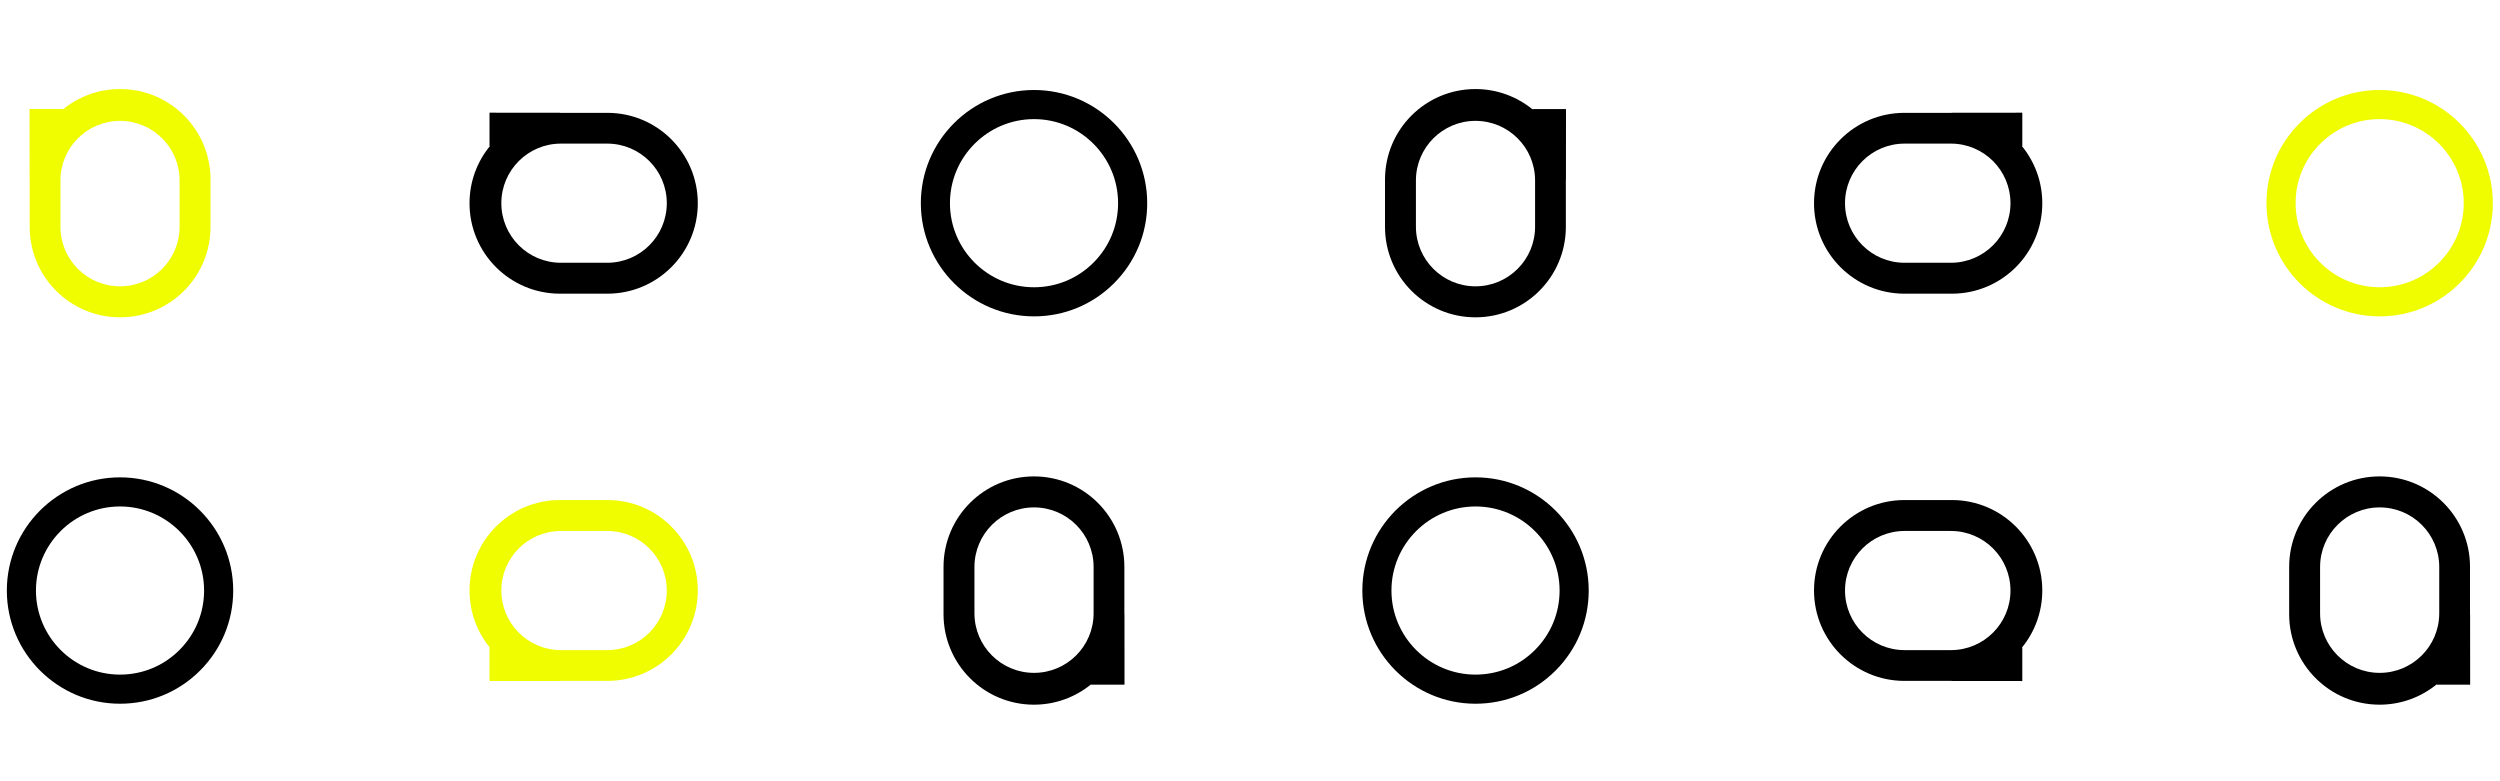 <svg xmlns="http://www.w3.org/2000/svg" xmlns:xlink="http://www.w3.org/1999/xlink" viewBox="0 0 1600 500"><defs><style>.cls-1{fill:none;}.cls-2{clip-path:url(#clippath-1);}.cls-3{fill:#f0fc00;}.cls-4{clip-path:url(#clippath);}</style><clipPath id="clippath"><circle class="cls-1" cx="-820" cy="-820" r="794.812"></circle></clipPath><clipPath id="clippath-1"><rect class="cls-1" x="-1626.495" y="-1614.309" width="1772.157" height="1593.36"></rect></clipPath></defs><g id="Ebene_5"><g class="cls-4"><g class="cls-2"><image width="5863" height="3909" transform="translate(-2042.181 -1816.046) scale(.492)"></image></g></g></g><g id="Ebene_3"><path class="cls-3" d="M1522.986,202.479c-39.943,0-72.439-32.496-72.439-72.439-.001-19.349,7.534-37.54,21.216-51.221,13.681-13.682,31.872-21.217,51.221-21.217,39.943,0,72.439,32.496,72.439,72.439s-32.495,72.439-72.437,72.439ZM1522.984,76.235c-14.372,0-27.883,5.596-38.045,15.759-10.162,10.163-15.758,23.674-15.758,38.045,0,29.668,24.137,53.805,53.805,53.805s53.803-24.137,53.803-53.805-24.137-53.804-53.805-53.804Z"></path><path d="M661.774,202.479c-39.943,0-72.439-32.496-72.439-72.439,0-39.942,32.496-72.439,72.438-72.439s72.439,32.495,72.439,72.439c.001,19.349-7.534,37.54-21.216,51.222-13.682,13.682-31.873,21.217-51.222,21.217ZM661.773,76.235c-29.668,0-53.804,24.136-53.804,53.804.001,29.668,24.137,53.805,53.805,53.805,14.372,0,27.883-5.596,38.045-15.759s15.758-23.674,15.758-38.047c-.001-29.668-24.137-53.804-53.805-53.804Z"></path><path class="cls-3" d="M18.898,69.783l.033,45.208h.06v30.227c0,31.959,25.909,57.868,57.869,57.868,31.96,0,57.869-25.909,57.869-57.868v-30.357c0-31.96-25.909-57.869-57.869-57.869-13.888,0-26.63,4.897-36.603,13.052v-.262s-21.358,0-21.358,0ZM38.683,115.483c0-21.059,17.072-38.131,38.131-38.131h0c21.059,0,38.131,17.072,38.131,38.131v29.634c0,21.059-17.072,38.131-38.131,38.131h0c-21.059,0-38.131-17.072-38.131-38.131v-29.634Z"></path><path d="M980.877,69.783v.262c-9.973-8.156-22.715-13.052-36.603-13.052-31.96,0-57.869,25.909-57.869,57.869v30.357c0,31.959,25.909,57.868,57.869,57.868,31.96,0,57.869-25.909,57.869-57.868v-30.227h.06l.033-45.208h-21.358ZM982.451,145.117c0,21.059-17.072,38.131-38.131,38.131h0c-21.059,0-38.131-17.072-38.131-38.131v-29.634c0-21.059,17.072-38.131,38.131-38.131h0c21.059,0,38.131,17.072,38.131,38.131v29.634Z"></path><path d="M1294.273,72.125l-45.208.033v.06s-30.227,0-30.227,0c-31.959,0-57.868,25.909-57.868,57.869,0,31.96,25.909,57.869,57.868,57.869h30.357c31.96-0,57.869-25.909,57.869-57.869,0-13.888-4.897-26.63-13.052-36.603h.262v-21.358ZM1248.573,91.909c21.059,0,38.131,17.072,38.131,38.131h0c0,21.059-17.072,38.131-38.131,38.131h-29.634c-21.059 0-38.131-17.072-38.131-38.131h0c0-21.059,17.072-38.131,38.131-38.131h29.634Z"></path><path d="M313.284,93.483h.262c-8.156,9.973-13.052,22.715-13.052,36.603,0,31.96,25.909,57.869,57.869,57.869h30.357c31.959 0,57.868-25.909,57.868-57.868,0-31.96-25.909-57.869-57.868-57.869h-30.227v-.06s-45.208-.033-45.208-.033v21.358ZM388.618,91.909c21.059,0,38.131,17.072,38.131,38.131h0c0,21.059-17.072,38.131-38.131,38.131h-29.634c-21.059-0-38.131-17.072-38.131-38.131h0c0-21.059,17.072-38.131,38.131-38.131h29.634Z"></path><path class="cls-3" d="M313.284,435.861l45.208-.033v-.06s30.227-0,30.227-0c31.959-0,57.868-25.909,57.868-57.869s-25.909-57.869-57.868-57.869h-30.357c-31.96 0-57.869,25.909-57.869,57.869,0,13.888,4.897,26.63,13.052,36.603h-.262s0,21.358,0,21.358ZM358.984,416.077c-21.059,0-38.131-17.072-38.131-38.131h0c0-21.059,17.072-38.131,38.131-38.131h29.634c21.059-0,38.131,17.072,38.131,38.131h0c0,21.059-17.072,38.131-38.131,38.131h-29.634Z"></path><path d="M944.337,450.385c-39.943,0-72.439-32.496-72.439-72.439,0-39.942,32.496-72.439,72.438-72.439s72.439,32.495,72.439,72.439c.001,19.349-7.534,37.54-21.216,51.222-13.682,13.682-31.873,21.217-51.222,21.217ZM944.336,324.141c-29.668,0-53.804,24.136-53.804,53.804.001,29.668,24.137,53.805,53.805,53.805,14.372,0,27.883-5.596,38.045-15.759,10.162-10.163,15.758-23.674,15.758-38.047-.001-29.668-24.137-53.804-53.805-53.804Z"></path><path d="M76.814,450.385c-39.943,0-72.439-32.496-72.439-72.439,0-39.942,32.496-72.439,72.438-72.439s72.439,32.495,72.439,72.439c.001,19.349-7.534,37.54-21.216,51.222-13.682,13.682-31.873,21.217-51.222,21.217ZM76.813,324.141c-29.668,0-53.804,24.136-53.804,53.804.001,29.668,24.137,53.805,53.805,53.805,14.372,0,27.883-5.596,38.045-15.759,10.162-10.163,15.758-23.674,15.758-38.047-.001-29.668-24.137-53.804-53.805-53.804Z"></path><path d="M719.689,438.203l-.033-45.208h-.06v-30.227c0-31.959-25.909-57.868-57.869-57.868-31.96,0-57.869,25.909-57.869,57.868v30.357c0,31.96,25.909,57.869,57.869,57.869,13.888,0,26.63-4.897,36.603-13.052v.262s21.358,0,21.358,0ZM699.905,392.503c0,21.059-17.072,38.131-38.131,38.131h0c-21.059,0-38.131-17.072-38.131-38.131v-29.634c0-21.059,17.072-38.131,38.131-38.131h0c21.059,0,38.131,17.072,38.131,38.131v29.634Z"></path><path d="M1294.273,414.503h-.262c8.156-9.973,13.052-22.715,13.052-36.603,0-31.96-25.909-57.869-57.869-57.869h-30.357c-31.959,0-57.868,25.909-57.868,57.869,0,31.96,25.909,57.869,57.868,57.869h30.227s0,.06,0,.06l45.208.033v-21.358ZM1218.939,416.077c-21.059,0-38.131-17.072-38.131-38.131h0c0-21.059,17.072-38.131,38.131-38.131h29.634c21.059,0,38.131,17.072,38.131,38.131h0c0,21.059-17.072,38.131-38.131,38.131h-29.634Z"></path><path d="M1580.901,438.203l-.033-45.208h-.06s0-30.227,0-30.227c0-31.959-25.909-57.868-57.869-57.869-31.96-0-57.869,25.909-57.869,57.868v30.357c0,31.96,25.909,57.869,57.869,57.869,13.888,0,26.63-4.897,36.603-13.052v.262s21.358,0,21.358,0ZM1561.116,392.503c0,21.059-17.072,38.131-38.131,38.131h0c-21.059,0-38.131-17.072-38.131-38.131v-29.634c0-21.059,17.072-38.131,38.131-38.131h0c21.059,0,38.131,17.072,38.131,38.131v29.634Z"></path></g></svg>